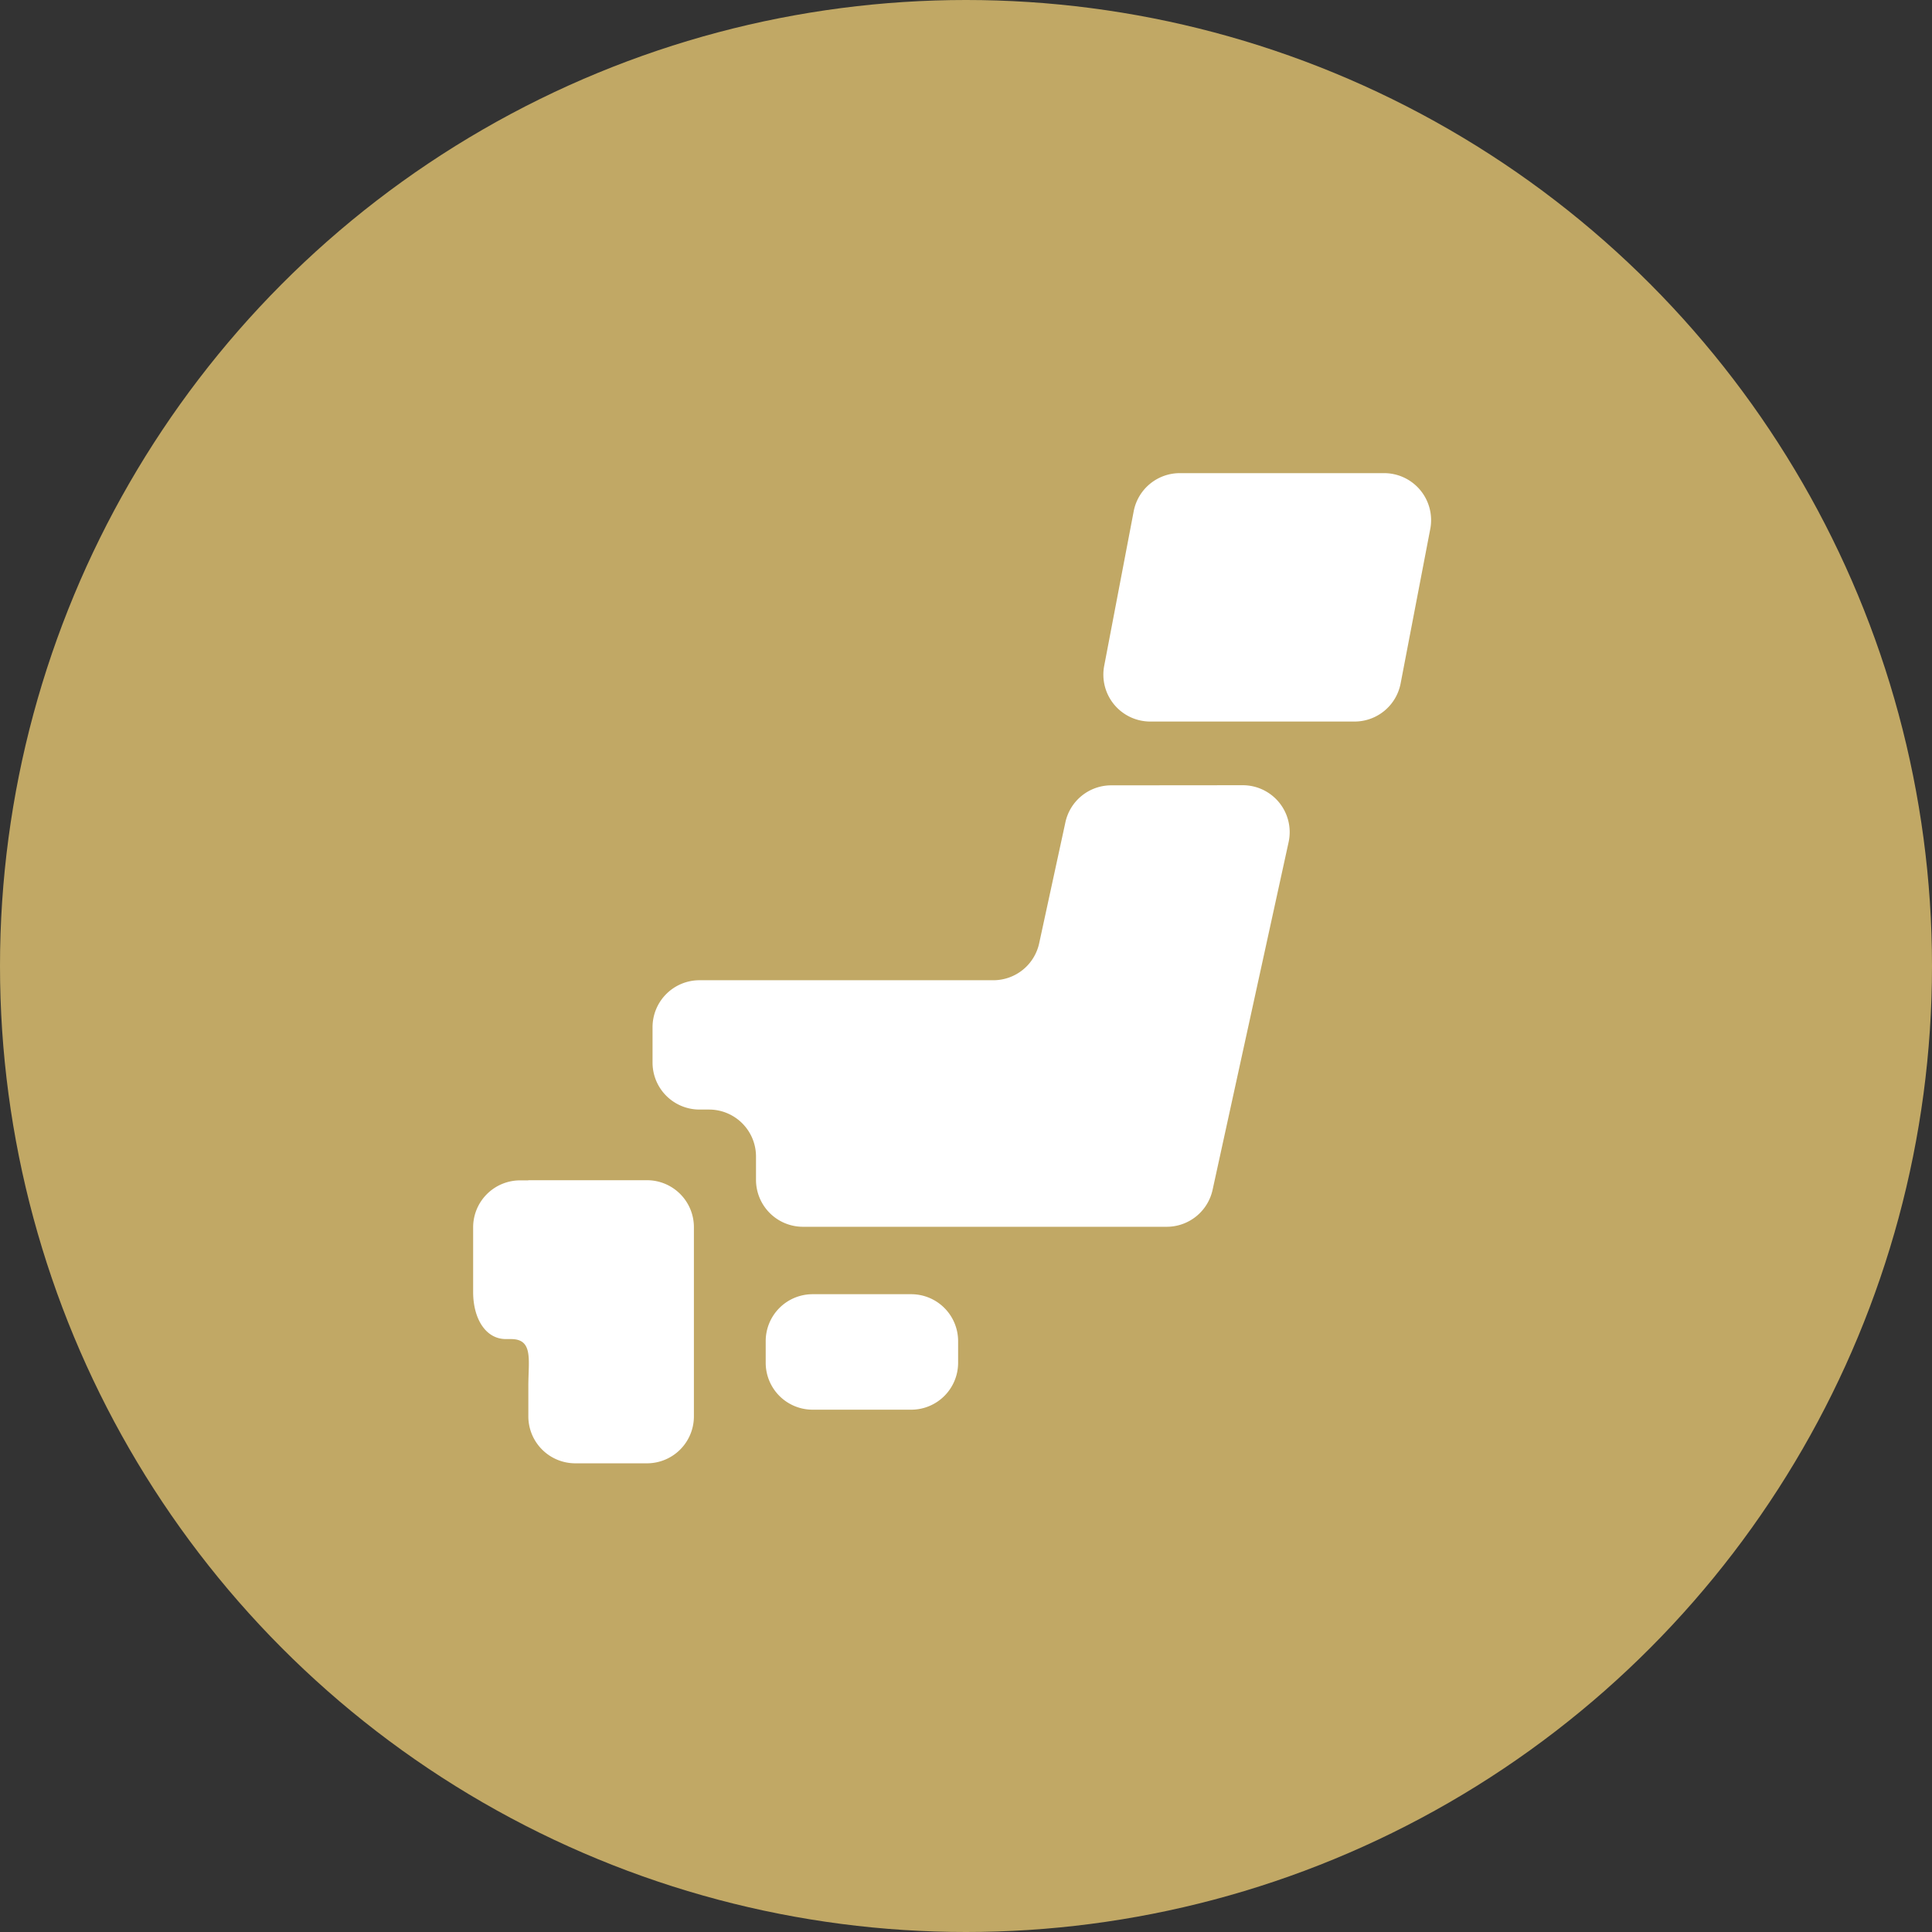 <svg xmlns="http://www.w3.org/2000/svg" width="49" height="49" viewBox="0 0 49 49">
  <rect x="0" y="0" width="49" height="49" fill="#333333" stroke="none"/>
  <g id="Group_5132" data-name="Group 5132" transform="translate(-109 -2018)">
    <circle id="Ellipse_283" data-name="Ellipse 283" cx="24.5" cy="24.5" r="24.5" transform="translate(109 2018)" fill="#c1a865"/>
    <g id="日本地図のアイコン" transform="translate(112.632 2030)">
      <path id="Path_12167" data-name="Path 12167" d="M164.44,426.3a1.19,1.19,0,0,1-1.19,1.19h-2.5a1.19,1.19,0,0,1-1.19-1.19v-.549a1.19,1.19,0,0,1,1.19-1.19h2.5a1.19,1.19,0,0,1,1.19,1.19Z" transform="translate(-143.772 -403.737)" fill="#fff"/>
      <path id="Path_12168" data-name="Path 12168" d="M9.767,365.687H9.558a1.191,1.191,0,0,0-1.19,1.19v1.644c0,.658.307,1.191.832,1.191h.131c.568,0,.437.533.437,1.19v.771a1.191,1.191,0,0,0,1.19,1.19h1.819a1.19,1.19,0,0,0,1.19-1.19v-4.8a1.19,1.19,0,0,0-1.19-1.19H9.767Z" transform="translate(0 -347.75)" fill="#fff"/>
      <path id="Path_12169" data-name="Path 12169" d="M112.754,161.438a1.189,1.189,0,0,0-1.163.938l-.665,3.067a1.19,1.19,0,0,1-1.163.938h-7.453a1.191,1.191,0,0,0-1.19,1.19v.9a1.191,1.191,0,0,0,1.19,1.19h.244a1.191,1.191,0,0,1,1.19,1.191v.592a1.191,1.191,0,0,0,1.19,1.19h9.227a1.191,1.191,0,0,0,1.163-.937l1.928-8.818a1.19,1.19,0,0,0-1.163-1.444Z" transform="translate(-88.202 -153.52)" fill="#fff"/>
      <path id="Path_12170" data-name="Path 12170" d="M341.848,5.334a1.19,1.19,0,0,1-1.17.966H335.5a1.19,1.19,0,0,1-1.17-1.413l.748-3.919A1.191,1.191,0,0,1,336.251,0h5.176A1.192,1.192,0,0,1,342.6,1.415Z" transform="translate(-309.957)" fill="#fff"/>
    </g>
  </g>
</svg>
